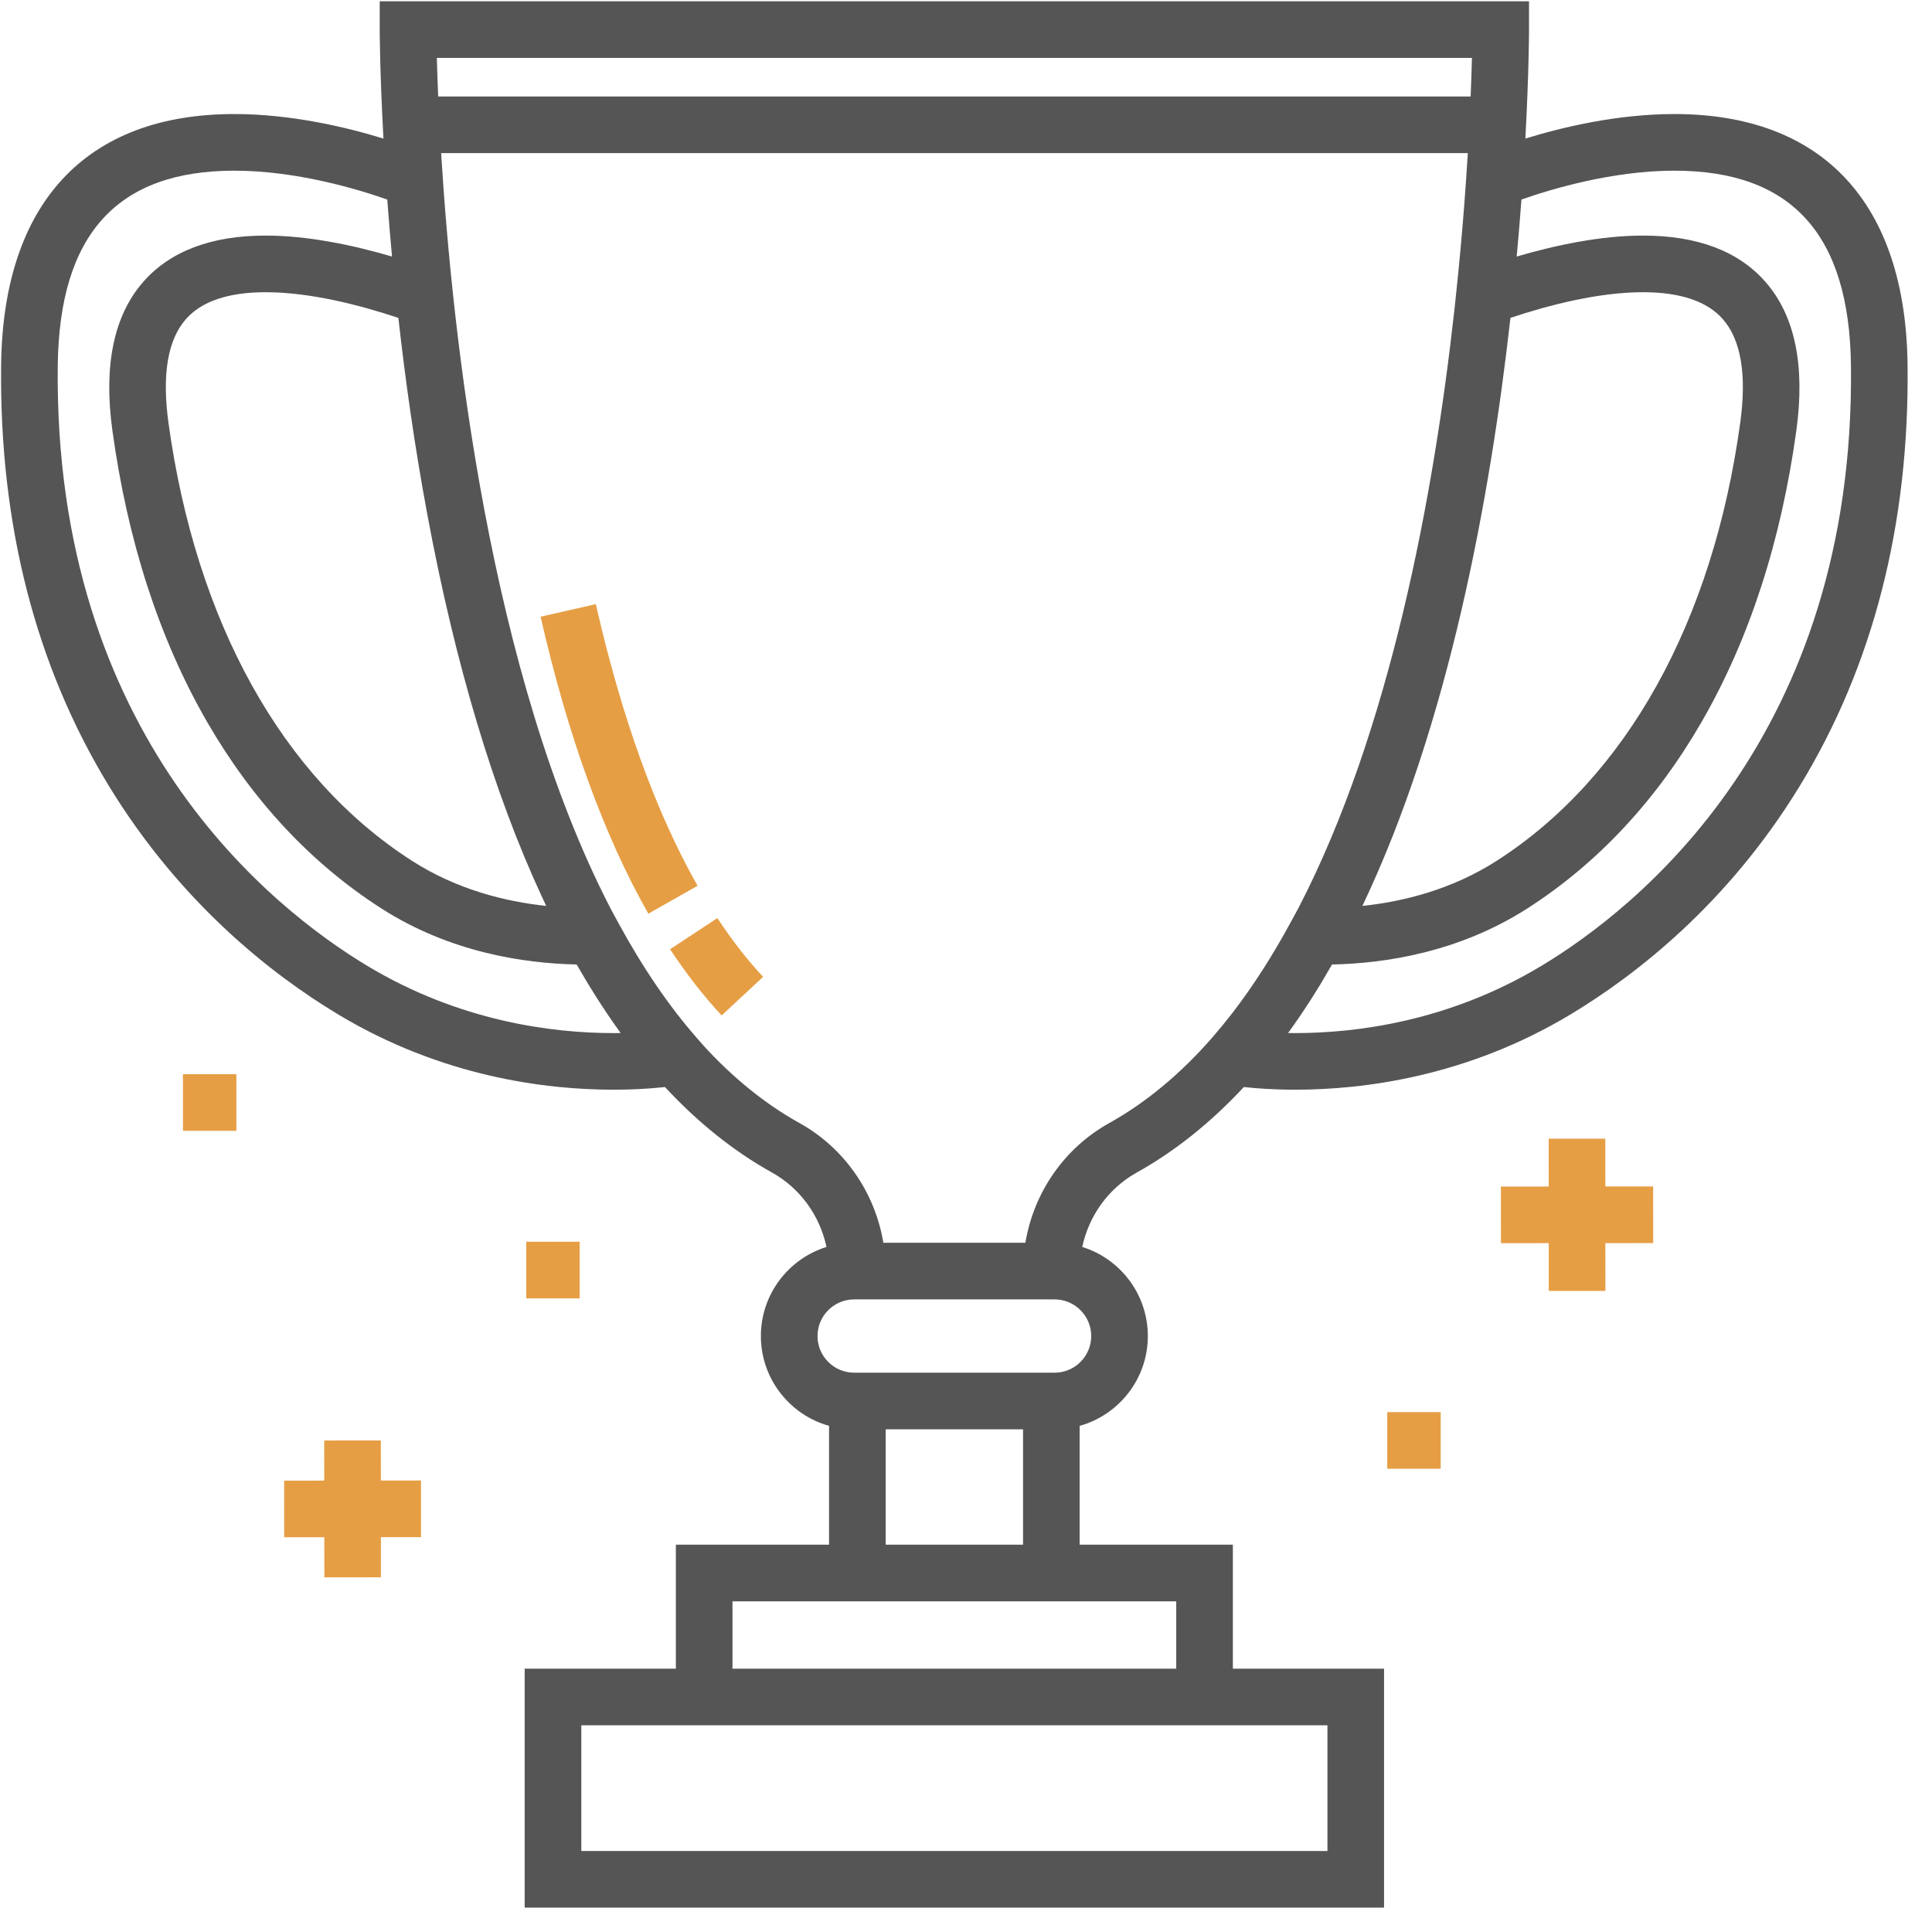 <svg width="76" height="76" viewBox="0 0 76 76" fill="none" xmlns="http://www.w3.org/2000/svg">
<g clip-path="url(#clip0)">
<path d="M75.039 14.357C74.965 7.992 71.707 4.486 65.867 4.486C63.606 4.486 61.428 5.012 60.004 5.451C60.145 2.849 60.148 1.243 60.148 1.163L60.148 0.05H14.937V1.163C14.937 1.201 14.941 2.833 15.084 5.452C13.66 5.013 11.48 4.486 9.217 4.486C3.377 4.486 0.119 7.992 0.044 14.357C-0.029 20.619 1.399 26.194 4.289 30.926C7.127 35.571 10.753 38.371 13.296 39.901C17.369 42.352 21.439 42.866 24.137 42.866C24.802 42.866 25.442 42.835 26.042 42.773C26.081 42.769 26.118 42.764 26.157 42.76C27.461 44.165 28.867 45.29 30.37 46.126C31.477 46.742 32.248 47.817 32.512 49.052C31.018 49.517 29.931 50.913 29.931 52.557C29.931 54.238 31.068 55.658 32.613 56.09V60.764H26.587V65.642H20.639V75.042H54.445V65.642H48.498V60.764H42.471V56.09C44.016 55.658 45.153 54.238 45.153 52.557C45.153 50.912 44.066 49.517 42.573 49.052C42.837 47.817 43.607 46.742 44.715 46.126C46.213 45.292 47.629 44.161 48.93 42.761C49.391 42.812 50.083 42.866 50.947 42.866C50.947 42.866 50.947 42.866 50.947 42.866C53.645 42.866 57.715 42.352 61.787 39.901C64.33 38.371 67.957 35.571 70.794 30.925C73.685 26.194 75.113 20.619 75.039 14.357ZM57.902 2.277C57.892 2.684 57.876 3.196 57.852 3.796H17.237C17.212 3.197 17.195 2.684 17.184 2.277H57.902ZM59.417 12.504C60.926 12.001 62.882 11.495 64.634 11.495C66.103 11.495 67.161 11.854 67.778 12.561C68.487 13.375 68.716 14.742 68.457 16.624C67.38 24.465 63.98 30.585 58.884 33.857C57.109 34.997 55.197 35.468 53.594 35.636C56.984 28.512 58.624 19.574 59.417 12.504ZM16.814 20.262C17.909 26.138 19.422 31.184 21.31 35.26C21.368 35.386 21.427 35.511 21.487 35.636C19.885 35.468 17.974 34.997 16.2 33.858C11.103 30.585 7.704 24.465 6.626 16.624C6.368 14.742 6.596 13.375 7.306 12.562C7.923 11.854 8.981 11.495 10.45 11.495C12.203 11.495 14.161 12.002 15.671 12.505C15.94 14.916 16.309 17.556 16.814 20.262ZM24.137 40.639C21.721 40.639 18.079 40.18 14.445 37.992C10.728 35.756 2.1 28.977 2.272 14.383C2.333 9.222 4.604 6.714 9.217 6.714C11.684 6.714 14.121 7.457 15.234 7.85C15.29 8.597 15.352 9.346 15.421 10.092C13.907 9.648 12.123 9.267 10.45 9.267C8.309 9.267 6.686 9.883 5.627 11.097C4.476 12.418 4.069 14.379 4.42 16.927C5.019 21.292 6.273 25.151 8.145 28.395C9.932 31.492 12.237 33.96 14.996 35.732C17.691 37.462 20.605 37.898 22.684 37.94C22.692 37.953 22.699 37.964 22.706 37.976C22.82 38.176 22.935 38.372 23.051 38.566C23.087 38.627 23.124 38.687 23.16 38.747C23.271 38.929 23.383 39.109 23.496 39.286C23.538 39.353 23.581 39.417 23.624 39.483C23.701 39.602 23.778 39.719 23.856 39.835C23.932 39.947 24.007 40.058 24.083 40.167C24.158 40.275 24.233 40.382 24.308 40.487C24.343 40.536 24.378 40.588 24.413 40.637C24.323 40.638 24.231 40.639 24.137 40.639ZM52.218 67.87V72.814H22.867V67.87H26.587H48.498H52.218ZM42.471 62.992H46.27V65.642H28.814V62.992H32.613H42.471ZM34.841 60.764V56.226H40.244V60.764H34.841ZM42.926 52.557C42.926 53.352 42.279 53.998 41.484 53.998H33.6C32.805 53.998 32.159 53.352 32.159 52.557C32.159 51.762 32.805 51.115 33.6 51.115H41.484C42.279 51.115 42.926 51.762 42.926 52.557ZM48.498 39.824C48.485 39.84 48.473 39.856 48.461 39.872C48.351 40.013 48.241 40.152 48.13 40.288C48.102 40.321 48.075 40.355 48.048 40.388C47.926 40.536 47.803 40.681 47.679 40.823C47.673 40.83 47.668 40.837 47.662 40.844C46.42 42.261 45.064 43.383 43.632 44.18C41.867 45.162 40.666 46.906 40.336 48.888H34.749C34.419 46.906 33.218 45.162 31.453 44.18C30.071 43.411 28.822 42.383 27.695 41.154L27.422 40.844C26.315 39.581 25.271 38.05 24.32 36.296L24.028 35.758C19.239 26.504 17.79 13.128 17.353 6.023H57.74C57.721 6.332 57.701 6.652 57.678 6.983C57.677 6.998 57.676 7.014 57.675 7.03C57.65 7.389 57.624 7.749 57.596 8.11C57.595 8.12 57.594 8.131 57.594 8.141C57.505 9.284 57.399 10.431 57.279 11.564L57.206 12.249C56.397 19.504 54.687 28.747 51.083 35.709L50.764 36.296C50.056 37.602 49.297 38.783 48.498 39.824ZM60.639 37.992C57.004 40.18 53.363 40.639 50.948 40.639C50.947 40.639 50.947 40.639 50.947 40.639C50.852 40.639 50.76 40.638 50.67 40.637C50.672 40.635 50.673 40.633 50.675 40.63C50.819 40.431 50.962 40.228 51.102 40.023C51.119 39.998 51.136 39.973 51.153 39.947C51.272 39.773 51.388 39.596 51.504 39.417C51.533 39.371 51.563 39.325 51.593 39.279C51.72 39.079 51.847 38.877 51.971 38.672C51.99 38.639 52.009 38.606 52.028 38.574C52.13 38.404 52.23 38.233 52.329 38.06C52.352 38.02 52.376 37.981 52.4 37.941C54.479 37.899 57.393 37.462 60.088 35.732C62.847 33.96 65.152 31.492 66.939 28.395C68.811 25.151 70.065 21.293 70.665 16.927C71.014 14.379 70.608 12.418 69.457 11.098C68.398 9.883 66.776 9.267 64.634 9.267C62.961 9.267 61.177 9.648 59.663 10.092C59.733 9.332 59.794 8.602 59.845 7.908C59.846 7.889 59.848 7.869 59.85 7.85C60.964 7.457 63.4 6.714 65.867 6.714C70.48 6.714 72.751 9.223 72.812 14.383C72.983 28.977 64.356 35.756 60.639 37.992Z" fill="#555555"/>
<path d="M28.219 36.115L26.359 37.341C26.994 38.305 27.676 39.181 28.388 39.945L30.018 38.427C29.391 37.754 28.786 36.976 28.219 36.115Z" fill="#E69E44"/>
<path d="M23.438 23.765L21.266 24.26C22.334 28.943 23.76 32.873 25.504 35.943L27.441 34.843C25.804 31.962 24.457 28.235 23.438 23.765Z" fill="#E69E44"/>
<path d="M65.032 48.9L65.03 46.672L63.15 46.673L63.149 44.793L60.921 44.794L60.922 46.675L59.042 46.676L59.044 48.904L60.924 48.902L60.925 50.783L63.153 50.781L63.151 48.901L65.032 48.9Z" fill="#E69E44"/>
<path d="M16.563 60.467L16.561 58.239L14.983 58.241L14.981 56.663L12.753 56.665L12.755 58.243L11.177 58.245L11.179 60.472L12.757 60.471L12.759 62.049L14.986 62.047L14.985 60.468L16.563 60.467Z" fill="#E69E44"/>
<path d="M9.298 42.257H7.197V44.484H9.298V42.257Z" fill="#E69E44"/>
<path d="M22.803 48.847H20.702V51.075H22.803V48.847Z" fill="#E69E44"/>
<path d="M56.673 55.549H54.571V57.777H56.673V55.549Z" fill="#E69E44"/>
</g>
<defs>
<clipPath id="clip0">
<rect width="75" height="75" fill="white" transform="translate(0.042 0.046)"/>
</clipPath>
</defs>
</svg>
